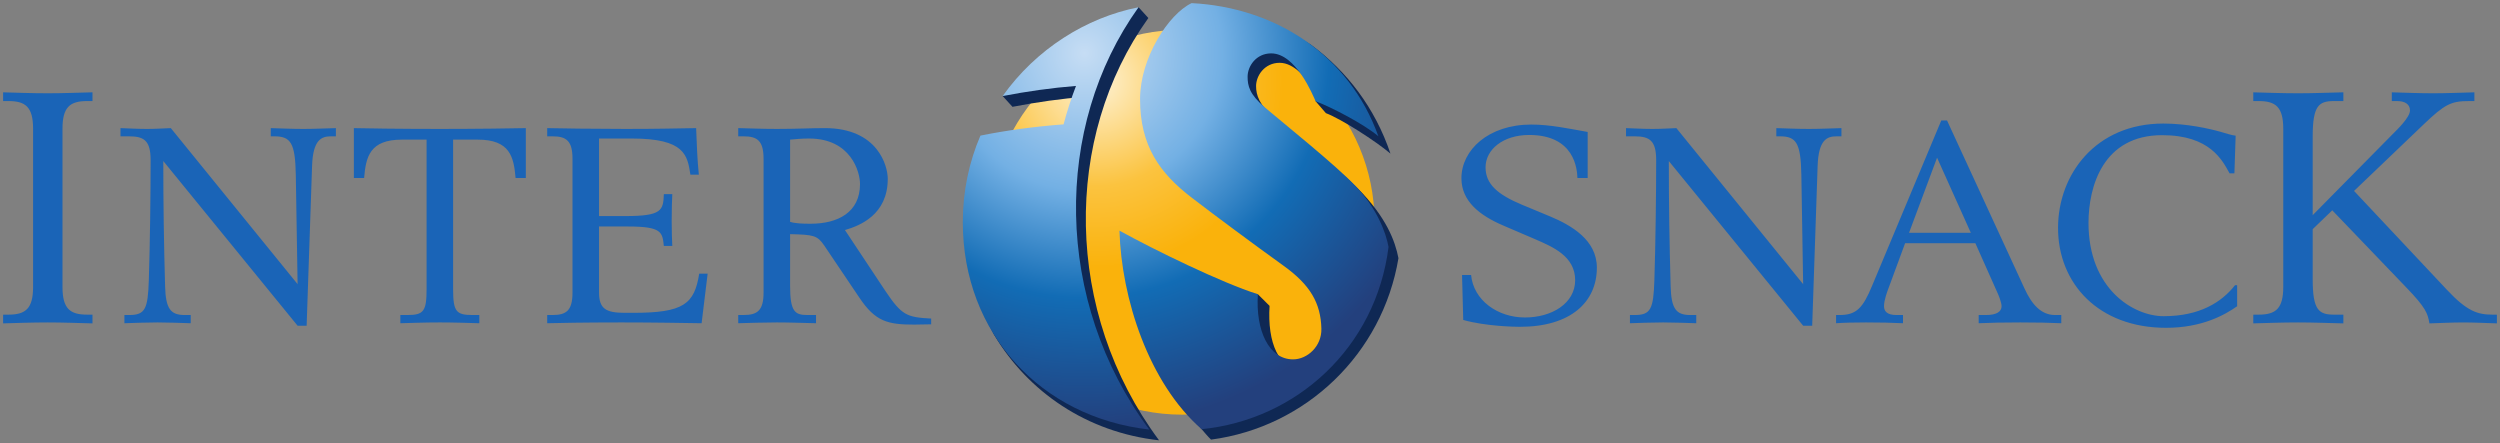 <?xml version="1.0" encoding="UTF-8" standalone="no"?>
<svg xmlns:svg="http://www.w3.org/2000/svg" xmlns="http://www.w3.org/2000/svg" version="1.1" width="802.198" height="142.289" id="svg4024">
  <rect width="100%" height="100%" fill="#808080" stroke="none"/>
  <defs id="defs4026">
    <radialGradient cx="0" cy="0" r="1" fx="0" fy="0" id="radialGradient426-7" gradientUnits="userSpaceOnUse" gradientTransform="matrix(100.56,0,0,100.56,376.34,584.328)" spreadMethod="pad">
      <stop id="stop428-6" style="stop-color:#fef2d5;stop-opacity:1" offset="0"/>
      <stop id="stop430-1" style="stop-color:#fbc33f;stop-opacity:1" offset="0.337"/>
      <stop id="stop432-4" style="stop-color:#fbc33f;stop-opacity:1" offset="0.337"/>
      <stop id="stop434-2" style="stop-color:#fab20b;stop-opacity:1" offset="0.596"/>
      <stop id="stop436-3" style="stop-color:#fab20b;stop-opacity:1" offset="1"/>
    </radialGradient>
    <radialGradient cx="0" cy="0" r="1" fx="0" fy="0" id="radialGradient496-4" gradientUnits="userSpaceOnUse" gradientTransform="matrix(130.779,0,0,130.779,372.618,575.385)" spreadMethod="pad">
      <stop id="stop498-0" style="stop-color:#c6ddf4;stop-opacity:1" offset="0"/>
      <stop id="stop500-9" style="stop-color:#73b0e4;stop-opacity:1" offset="0.337"/>
      <stop id="stop502-4" style="stop-color:#73b0e4;stop-opacity:1" offset="0.337"/>
      <stop id="stop504-8" style="stop-color:#126cb5;stop-opacity:1" offset="0.601"/>
      <stop id="stop506-8" style="stop-color:#23407d;stop-opacity:1" offset="0.921"/>
      <stop id="stop508-2" style="stop-color:#23407d;stop-opacity:1" offset="1"/>
    </radialGradient>
    <radialGradient cx="0" cy="0" r="1" fx="0" fy="0" id="radialGradient468-4" gradientUnits="userSpaceOnUse" gradientTransform="matrix(130.79,0,0,130.79,372.616,575.374)" spreadMethod="pad">
      <stop id="stop470-5" style="stop-color:#c6ddf4;stop-opacity:1" offset="0"/>
      <stop id="stop472-5" style="stop-color:#73b0e4;stop-opacity:1" offset="0.337"/>
      <stop id="stop474-1" style="stop-color:#73b0e4;stop-opacity:1" offset="0.337"/>
      <stop id="stop476-7" style="stop-color:#126cb5;stop-opacity:1" offset="0.601"/>
      <stop id="stop478-1" style="stop-color:#23407d;stop-opacity:1" offset="0.921"/>
      <stop id="stop480-1" style="stop-color:#23407d;stop-opacity:1" offset="1"/>
    </radialGradient>
  </defs>
  <g transform="translate(-24.615,-558.36)" id="layer1">
    <path d="m 749.382,659.323 -1.734,0 0,2.802 c 3.975,-0.106 9.321,-0.303 14.334,-0.303 4.937,0 9.647,0.197 14.572,0.307 l 0,-2.805 -2.998,0 c -4.857,0 -6.849,-1.405 -6.849,-11.354 l 0,-16.075 6.285,-6.046 23.704,24.707 c 6.36,6.588 6.932,8.39 7.474,11.574 3.589,-0.11 7.273,-0.303 10.858,-0.303 3.551,0 7.22,0.193 10.786,0.299 l 0,-2.802 -1.401,0 c -4.804,0 -8.208,-1.098 -14.667,-8.011 l -29.769,-31.685 22.341,-21.36 c 6.781,-6.482 8.802,-7.477 14.534,-7.477 l 1.742,0 0,-2.805 c -4.471,0.11 -8.833,0.307 -13.308,0.307 -4.358,0 -9.037,-0.197 -13.198,-0.307 l 0,2.805 1.745,0 c 2.215,0 4.096,0.859 4.096,3.025 0,2.181 -4.059,6.084 -5.588,7.617 l -25.635,25.968 0,-25.252 c 0,-9.957 1.991,-11.358 6.849,-11.358 l 2.998,0 0,-2.805 c -4.926,0.11 -9.635,0.307 -14.572,0.307 -5.013,0 -10.358,-0.197 -14.334,-0.303 l 0,2.802 1.734,0 c 5.463,0 7.882,1.923 7.882,8.855 l 0,50.819 c 0,6.932 -2.419,8.859 -7.882,8.859 m -7.79,-45.354 -1.56,0 c -2.294,-4.119 -6.198,-12.236 -21.641,-12.236 -18.937,0 -23.621,16.446 -23.621,28.168 0,21.141 14.391,29.917 24.109,29.917 11.615,0 18.631,-4.502 22.913,-9.946 l 0.678,0 0,6.754 c -4.017,2.832 -11.324,6.921 -22.811,6.921 -21.648,0 -34.661,-14.194 -34.661,-32.045 0,-17.143 12.055,-33.498 33.786,-33.498 7.602,0 14.894,1.666 18.313,2.639 1.859,0.538 3.714,1.155 4.895,1.246 l -0.401,12.081 z m -207.527,1.505 -3.29,0 c -0.091,-2.817 -0.867,-13.807 -15.477,-13.807 -8.356,0 -13.997,4.661 -13.997,10.374 0,5.334 3.744,8.708 11.774,12.051 l 8.897,3.695 c 6.966,2.9 15.045,7.644 15.045,16.442 0,10.994 -8.306,18.998 -24.719,18.998 -1.545,0 -10.972,-0.163 -18.161,-2.2 l -0.379,-14.425 2.9,0 c 0.772,8.091 8.481,13.63 17.283,13.63 8.674,0 16.113,-4.57 16.113,-11.96 0,-7.735 -7.307,-10.729 -12.725,-13.103 l -10.449,-4.483 c -7.349,-3.161 -13.323,-7.686 -13.323,-15.125 0,-9.056 8.647,-17.234 22.417,-17.234 6.092,0 12.092,1.318 18.089,2.374 l 0,14.773 z m 13.57,43.969 1.545,0 c 5.13,0 5.997,-1.938 6.289,-11.172 0.386,-11.604 0.579,-28.315 0.579,-38.511 0,-6.334 -2.128,-7.655 -6.966,-7.655 l -2.707,0 0,-2.635 c 2.616,0.087 5.512,0.261 8.515,0.261 2.707,0 5.221,-0.174 7.64,-0.261 l 40.68,50.07 -0.579,-35.21 c -0.193,-10.112 -1.643,-12.225 -6.868,-12.225 l -1.162,0 0,-2.635 c 2.998,0.087 6.868,0.261 10.446,0.261 3.483,0 6.966,-0.174 10.449,-0.261 l 0,2.635 -1.545,0 c -3.002,0 -5.808,0.965 -6.095,9.499 l -1.742,51.27 -2.904,0 -43.1,-52.837 c 0,13.633 0.193,26.544 0.583,40.169 0.193,7.216 1.742,9.238 6.289,9.238 l 1.931,0 0,2.635 c -3.188,-0.087 -7.061,-0.261 -10.639,-0.261 -3.676,0 -7.64,0.174 -10.639,0.261 l 0,-2.635 z m 66.139,2.634 c 2.325,-0.17 5.906,-0.257 9.579,-0.257 4.543,0 8.511,0.087 11.896,0.257 l 0,-2.635 -2.128,0 c -2.995,0 -3.964,-1.23 -3.964,-2.813 0,-1.935 0.969,-4.573 1.647,-6.334 l 5.122,-13.895 22.542,0 7.061,15.837 c 0.386,0.787 1.352,3.161 1.352,4.392 0,1.848 -1.832,2.813 -4.933,2.813 l -2.415,0 0,2.635 c 3.578,-0.17 8.219,-0.257 13.346,-0.257 5.032,0 9.476,0.087 13.16,0.257 l 0,-2.635 -2.033,0 c -4.449,0 -7.451,-3.434 -9.775,-8.526 l -24.855,-53.912 -1.836,0 -22.156,52.939 c -2.995,7.299 -5.122,9.499 -10.446,9.499 l -1.162,0 0,2.635 z m 43.24,-29.016 -19.827,0 8.995,-24.094 10.832,24.094 z m -503.929,26.382 2.226,0 c 5.221,0 6.19,-1.14 6.19,-8.356 l 0,-47.927 -7.86,0 c -10.347,0 -11.608,5.456 -12.187,12.312 l -3.29,0 0,-16.003 c 2.904,0.087 15.015,0.261 27.592,0.261 11.604,0 24.302,-0.174 27.588,-0.261 l 0,16.003 -3.286,0 c -0.583,-6.856 -1.84,-12.312 -12.191,-12.312 l -7.856,0 0,47.927 c 0,7.216 0.965,8.356 6.19,8.356 l 2.222,0 0,2.635 c -3.676,-0.087 -7.833,-0.261 -12.668,-0.261 -4.838,0 -8.999,0.174 -12.672,0.261 l 0,-2.635 z m 47.114,0 1.742,0 c 4.445,0 6.379,-1.495 6.379,-7.208 l 0,-42.918 c 0,-5.713 -1.935,-7.212 -6.379,-7.212 l -1.742,0 0,-2.635 c 3.093,0.087 15.39,0.261 25.063,0.261 11.415,0 15.958,-0.174 22.731,-0.261 0.193,5.452 0.386,10.203 0.871,14.947 l -2.711,0 c -0.962,-6.152 -1.643,-11.608 -18.763,-11.608 l -10.555,0 0,24.885 8.416,0 c 11.805,0 12.187,-1.844 12.38,-7.034 l 2.711,0.004 c -0.095,2.018 -0.197,4.748 -0.197,8.613 0,3.43 0.102,6.247 0.197,8.004 l -2.711,0 c -0.481,-4.399 -0.575,-6.243 -11.509,-6.243 l -9.287,0 0,21.107 c 0,5.278 2.128,6.595 8.322,6.595 l 2.612,0 c 16.249,0 19.657,-2.813 21.209,-12.573 l 2.707,0 c -0.678,5.448 -1.261,10.552 -1.935,15.912 -5.8,-0.087 -15.307,-0.261 -25.756,-0.261 -11.998,0 -20.702,0.174 -23.795,0.261 l 0,-2.635 z m -135.663,0 1.548,0 c 5.126,0 5.993,-1.938 6.285,-11.172 0.386,-11.604 0.579,-28.315 0.579,-38.511 0,-6.334 -2.128,-7.655 -6.966,-7.655 l -2.703,0 0,-2.635 c 2.612,0.087 5.512,0.261 8.511,0.261 2.707,0 5.225,-0.174 7.64,-0.261 l 40.68,50.07 -0.579,-35.21 c -0.193,-10.112 -1.643,-12.225 -6.868,-12.225 l -1.159,0 0,-2.635 c 2.995,0.087 6.864,0.261 10.442,0.261 3.483,0 6.966,-0.174 10.449,-0.261 l 0,2.635 -1.545,0 c -3.002,0 -5.808,0.965 -6.095,9.499 l -1.745,51.27 -2.9,0 -43.096,-52.837 c 0,13.633 0.193,26.544 0.579,40.169 0.193,7.216 1.742,9.238 6.289,9.238 l 1.935,0 0,2.635 c -3.192,-0.087 -7.065,-0.261 -10.642,-0.261 -3.676,0 -7.64,0.174 -10.639,0.261 l 0,-2.635 z m -37.184,-0.12 -1.738,0 0,2.802 c 3.975,-0.106 9.321,-0.303 14.338,-0.303 4.926,0 9.639,0.197 14.341,0.307 l 0,-2.805 -1.742,0 c -5.459,0 -7.882,-1.927 -7.882,-8.859 l 0,-50.819 c 0,-6.932 2.423,-8.855 7.882,-8.855 l 1.742,0 0,-2.805 c -4.702,0.11 -9.416,0.307 -14.341,0.307 -5.016,0 -10.362,-0.197 -14.338,-0.303 l 0,2.802 1.738,0 c 5.459,0 7.882,1.923 7.882,8.855 l 0,50.819 c 0,6.932 -2.423,8.859 -7.882,8.859 M 261.499,662.076 c 3.388,-0.083 8.03,-0.257 12.384,-0.257 4.255,0 8.314,0.174 12.573,0.257 l 0,-2.635 -2.802,0 c -3.873,0 -5.516,-0.965 -5.516,-9.325 l 0,-16.62 c 7.447,0.182 8.704,0.356 10.93,3.608 l 11.32,16.798 c 5.122,7.655 9.09,8.617 17.605,8.617 1.836,0 3.578,-0.091 5.414,-0.091 l 0,-1.844 c -7.837,-0.435 -9.382,-0.965 -14.705,-8.878 l -12.959,-19.528 c 4.835,-1.408 13.736,-4.922 13.736,-16.443 0,-4.043 -3.097,-16.268 -20.217,-16.268 -4.255,0 -8.901,0.265 -15.379,0.265 -4.354,0 -8.995,-0.178 -12.384,-0.265 l 0,2.639 1.742,0 c 4.449,0 6.383,1.495 6.383,7.208 l 0,42.922 c 0,5.713 -1.935,7.205 -6.383,7.205 l -1.742,0 0,2.635 z m 16.639,-58.914 c 1.931,-0.178 3.775,-0.352 6.095,-0.352 13.444,0 16.344,10.729 16.344,14.599 0,9.147 -7.159,12.744 -15.859,12.744 -2.521,0 -4.937,-0.08 -6.58,-0.606 l 0,-26.384 z" id="path412" style="fill:#1a64b7;fill-opacity:1;fill-rule:nonzero;stroke:none"/>
    <path d="m 342.179,629.662 c 0,34.108 27.649,61.753 61.749,61.753 l 0,0 c 34.104,0 61.753,-27.645 61.753,-61.753 l 0,0 c 0,-34.1 -27.649,-61.749 -61.753,-61.749 l 0,0 c -34.1,0 -61.749,27.649 -61.749,61.749" id="path438" style="fill:url(#radialGradient426-7);stroke:none"/>
    <path d="m 393.098,564.142 c -27.452,38.329 -27.149,94.384 3.434,135.508 -23.144,-2.571 -42.066,-15.541 -52.97,-33.93 -5.088,-9.473 -6.856,-20.592 -6.856,-32.601 0,-10.101 2.06,-19.441 5.656,-27.789 8.344,-1.696 17.491,-2.923 26.684,-3.612 1.098,-4.168 2.423,-8.276 3.975,-12.327 -7.754,0.606 -15.784,1.753 -23.522,3.248 l -3.15,-3.457 c 3.089,-1.927 9.912,-4.744 11.331,-6.141 6.213,-6.095 13.436,-10.964 21.152,-14.379 2.272,-1.007 11.123,-7.977 11.123,-7.977 l 3.142,3.457 z" id="path450" style="fill:#0f2854;fill-opacity:1;fill-rule:evenodd;stroke:none"/>
    <path d="m 410.118,562.817 c 12.342,0.613 25.135,3.623 35.092,9.855 11.551,8.469 20.592,20.221 25.574,34.975 -4.744,-4.013 -15.746,-11.1 -20.721,-12.982 l -3.309,-3.835 c 0.314,-0.822 0.5,-1.836 0.045,-2.605 -2.688,-4.528 -6.781,-9.711 -11.57,-9.711 -4.838,0 -7.564,4.131 -7.564,7.466 0,2.942 1.007,6.088 5.963,10.302 6.239,5.304 20.122,15.924 26.729,22.599 9.109,9.204 11.941,16.855 12.993,22.33 -5.1,30.587 -29.572,54.177 -60.136,58.213 -1.079,-1.037 -2.01,-2.211 -3.029,-3.351 -13.936,-15.568 -22.614,-39.999 -23.212,-60.254 9.31,5.145 25.711,13.236 37.72,18.029 0.984,0.39 2.022,-0.67 3.547,-1.079 l 3.756,3.741 c -0.765,11.752 2.98,20.618 10.684,20.618 4.592,0 9.223,-4.206 9.083,-9.844 -0.197,-8.2 -2.643,-15.814 -11.131,-21.928 -10.067,-7.243 -21.603,-15.803 -29.519,-21.868 -10.29,-7.886 -17.533,-14.841 -17.533,-29.894 0,-13.19 9.17,-27.316 16.537,-30.776" id="path454" style="fill:#0f2854;fill-opacity:1;fill-rule:evenodd;stroke:none"/>
    <path d="m 346.347,589.183 c 7.746,-1.495 15.772,-2.643 23.53,-3.248 l 0,0 c -1.556,4.051 -2.877,8.159 -3.983,12.327 l 0,0 c -9.185,0.689 -18.332,1.916 -26.68,3.612 l 0,0 c -3.593,8.348 -5.652,17.688 -5.652,27.789 l 0,0 c 0,35.717 25.093,62.609 59.826,66.527 l 0,0 c -30.583,-41.12 -30.89,-97.175 -3.434,-135.504 l 0,0 c -16.874,3.313 -32.961,13.493 -43.607,28.497" id="path482" style="fill:url(#radialGradient468-4);stroke:none"/>
    <path d="m 390.435,590.137 c 0,15.057 6.33,23.799 16.624,31.689 l 0,0 c 7.913,6.065 19.452,14.625 29.515,21.872 l 0,0 c 8.484,6.111 11.846,11.933 12.047,20.13 l 0,0 c 0.136,5.641 -4.49,9.844 -9.09,9.844 l 0,0 c -7.704,0 -12.062,-9.151 -11.29,-20.902 l 0,0 c -11.585,-3.669 -33.01,-14.107 -44.417,-20.403 l 0,0 c 0.647,21.735 9.332,48.813 26.362,63.707 l 0,0 c 30.477,-3.025 55.923,-26.18 59.985,-58.474 l 0,0 c -0.867,-4.653 -3.657,-12.217 -10.453,-19.415 l 0,0 c -6.455,-6.822 -22.992,-20.051 -29.235,-25.355 l 0,0 c -4.956,-4.214 -5.539,-6.94 -5.539,-9.881 l 0,0 c 0,-3.335 2.73,-7.462 7.561,-7.462 l 0,0 c 7.943,0 13.368,13.395 14.25,15.348 l 0,0 c 4.975,1.878 15.413,7.246 20.157,11.259 l 0,0 c -9.355,-26.184 -33.173,-41.4 -59.936,-42.732 l 0,0 c -7.371,3.46 -16.541,17.59 -16.541,30.776" id="path510" style="fill:url(#radialGradient496-4);stroke:none"/>
  </g>
</svg>